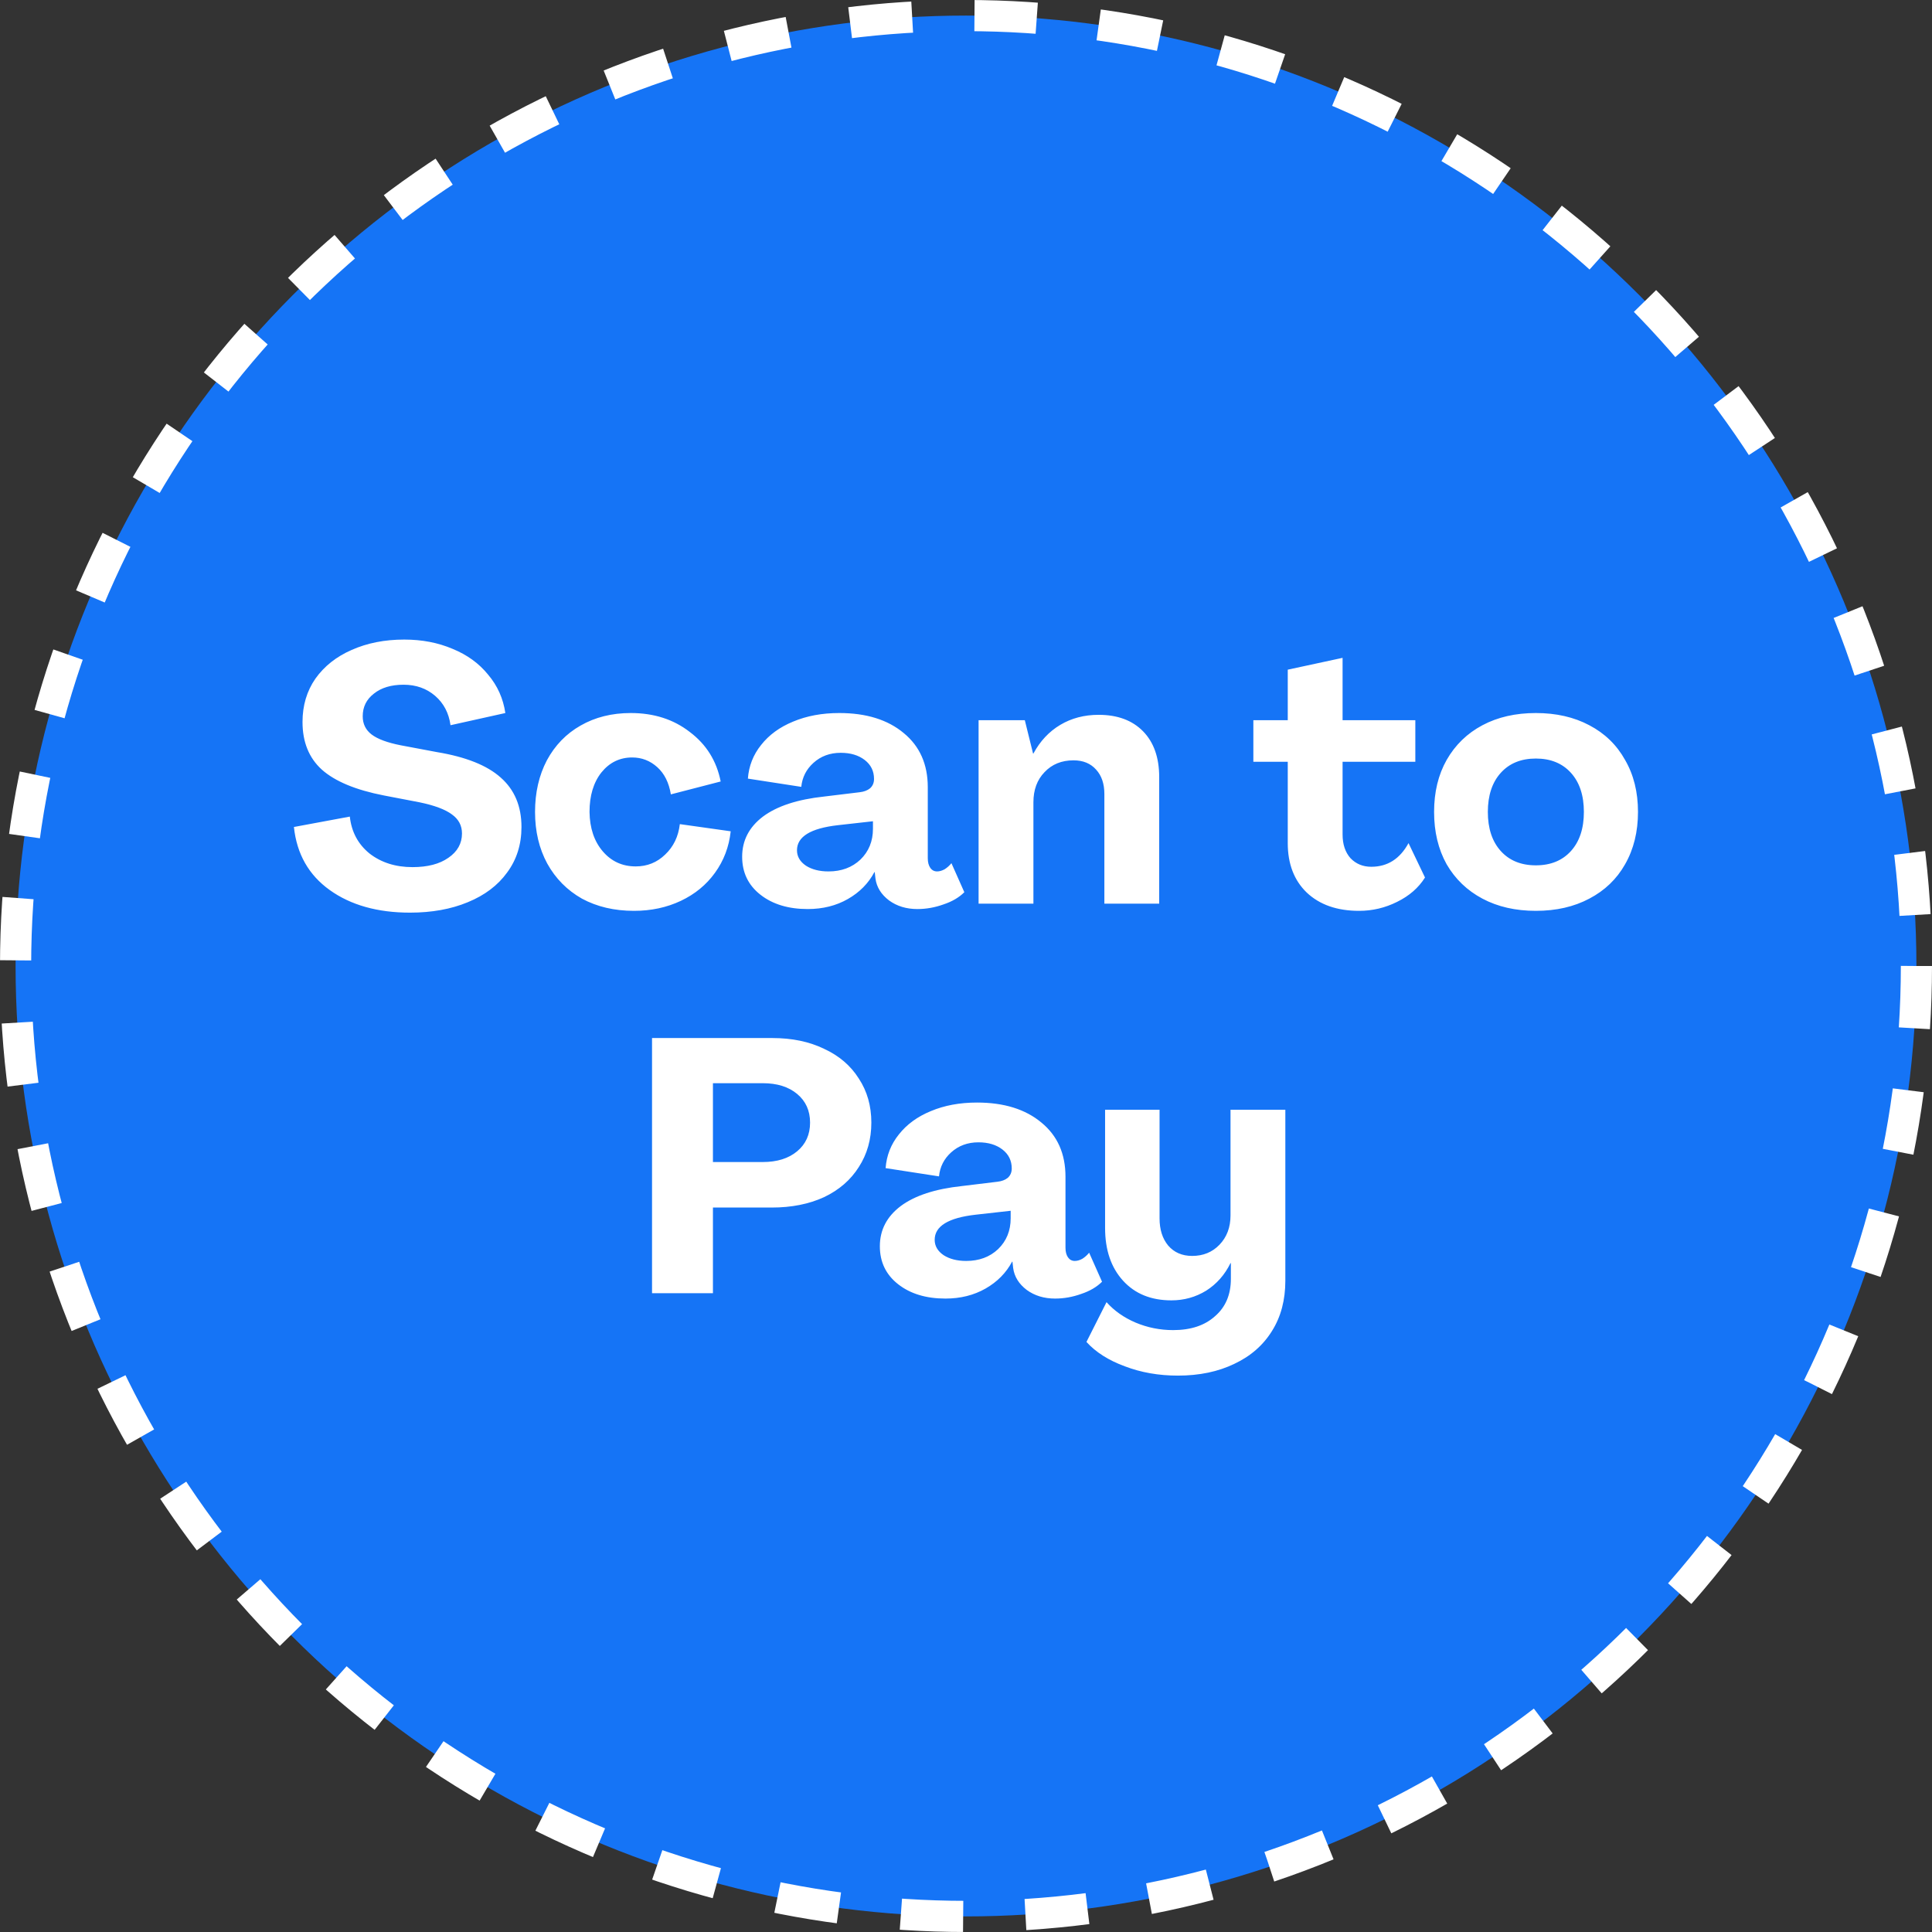 <svg width="124" height="124" viewBox="0 0 124 124" fill="none" xmlns="http://www.w3.org/2000/svg">
<rect x="0" y="0" width="124" height="124" fill="#333333" stroke="none"/>
<circle cx="62" cy="62" r="61" fill="#1574F6" stroke="white" stroke-width="2" stroke-linejoin="bevel" stroke-dasharray="4 4"/>
<path d="M26.316 58.575C24.231 58.575 22.514 58.092 21.164 57.126C19.815 56.16 19.048 54.811 18.864 53.078L22.452 52.411C22.56 53.392 22.981 54.182 23.717 54.78C24.469 55.363 25.389 55.654 26.477 55.654C27.443 55.654 28.21 55.455 28.777 55.056C29.36 54.657 29.651 54.136 29.651 53.492C29.651 52.986 29.437 52.58 29.007 52.273C28.578 51.951 27.88 51.69 26.914 51.491L24.637 51.054C22.828 50.701 21.502 50.149 20.658 49.398C19.83 48.647 19.416 47.627 19.416 46.339C19.416 45.281 19.692 44.353 20.244 43.556C20.812 42.759 21.586 42.145 22.567 41.716C23.564 41.271 24.691 41.049 25.948 41.049C27.083 41.049 28.118 41.248 29.053 41.647C29.989 42.03 30.748 42.582 31.33 43.303C31.928 44.008 32.296 44.829 32.434 45.764L28.915 46.546C28.808 45.764 28.478 45.135 27.926 44.66C27.374 44.185 26.7 43.947 25.902 43.947C25.105 43.947 24.469 44.139 23.993 44.522C23.518 44.89 23.28 45.373 23.28 45.971C23.28 46.462 23.472 46.853 23.855 47.144C24.239 47.435 24.86 47.665 25.718 47.834L28.041 48.271C29.897 48.578 31.261 49.122 32.135 49.904C33.025 50.686 33.469 51.744 33.469 53.078C33.469 54.197 33.163 55.171 32.549 55.999C31.951 56.827 31.108 57.463 30.019 57.908C28.946 58.353 27.712 58.575 26.316 58.575ZM40.688 58.46C39.431 58.46 38.319 58.199 37.353 57.678C36.403 57.141 35.659 56.39 35.123 55.424C34.601 54.458 34.34 53.354 34.34 52.112C34.34 50.87 34.593 49.766 35.099 48.8C35.621 47.834 36.342 47.09 37.261 46.569C38.197 46.032 39.27 45.764 40.481 45.764C41.969 45.764 43.234 46.17 44.276 46.983C45.334 47.78 45.994 48.838 46.255 50.157L43.057 50.985C42.935 50.234 42.644 49.651 42.184 49.237C41.724 48.823 41.187 48.616 40.574 48.616C39.776 48.616 39.117 48.938 38.596 49.582C38.09 50.226 37.837 51.069 37.837 52.112C37.852 53.155 38.136 53.998 38.688 54.642C39.239 55.286 39.945 55.608 40.803 55.608C41.539 55.608 42.168 55.355 42.69 54.849C43.226 54.343 43.541 53.691 43.633 52.894L46.898 53.354C46.791 54.351 46.454 55.24 45.886 56.022C45.334 56.789 44.606 57.387 43.702 57.816C42.797 58.245 41.792 58.46 40.688 58.46ZM51.842 58.345C50.6 58.345 49.588 58.038 48.806 57.425C48.024 56.812 47.633 55.999 47.633 54.987C47.633 53.944 48.078 53.086 48.967 52.411C49.872 51.736 51.183 51.307 52.9 51.123L55.177 50.847C55.453 50.816 55.675 50.732 55.844 50.594C56.013 50.441 56.097 50.241 56.097 49.996C56.097 49.49 55.898 49.084 55.499 48.777C55.1 48.47 54.587 48.317 53.958 48.317C53.268 48.317 52.685 48.532 52.21 48.961C51.75 49.375 51.489 49.889 51.428 50.502L48.001 49.973C48.062 49.16 48.346 48.44 48.852 47.811C49.358 47.167 50.04 46.669 50.899 46.316C51.773 45.948 52.762 45.764 53.866 45.764C55.599 45.764 56.979 46.193 58.006 47.052C59.033 47.895 59.547 49.053 59.547 50.525V55.079C59.547 55.34 59.601 55.547 59.708 55.7C59.815 55.853 59.961 55.93 60.145 55.93C60.298 55.93 60.459 55.884 60.628 55.792C60.797 55.685 60.942 55.554 61.065 55.401L61.893 57.264C61.556 57.601 61.111 57.862 60.559 58.046C60.007 58.245 59.447 58.345 58.88 58.345C58.175 58.345 57.569 58.161 57.063 57.793C56.557 57.41 56.266 56.942 56.189 56.39L56.143 55.976H56.12C55.737 56.697 55.169 57.272 54.418 57.701C53.667 58.13 52.808 58.345 51.842 58.345ZM53.176 55.93C54.004 55.93 54.686 55.677 55.223 55.171C55.76 54.65 56.028 53.99 56.028 53.193V52.71L53.774 52.963C52.026 53.162 51.152 53.699 51.152 54.573C51.152 54.972 51.344 55.301 51.727 55.562C52.11 55.807 52.593 55.93 53.176 55.93ZM70.513 45.879C71.724 45.879 72.675 46.232 73.365 46.937C74.055 47.642 74.4 48.624 74.4 49.881V58H70.881V50.962C70.881 50.303 70.704 49.781 70.352 49.398C69.999 48.999 69.516 48.8 68.903 48.8C68.136 48.8 67.515 49.053 67.04 49.559C66.564 50.05 66.327 50.694 66.327 51.491V58H62.808V46.224H65.775L66.304 48.363H66.327C66.756 47.566 67.331 46.952 68.052 46.523C68.772 46.094 69.593 45.879 70.513 45.879ZM87.228 58.46C85.817 58.46 84.698 58.069 83.87 57.287C83.058 56.505 82.651 55.447 82.651 54.113V48.892H80.443V46.224H82.651V42.981L86.17 42.222V46.224H90.839V48.892H86.17V53.561C86.17 54.19 86.339 54.696 86.676 55.079C87.029 55.447 87.474 55.631 88.01 55.631C89.053 55.631 89.85 55.125 90.402 54.113L91.46 56.321C91.046 56.98 90.448 57.502 89.666 57.885C88.9 58.268 88.087 58.46 87.228 58.46ZM98.575 58.46C97.271 58.46 96.129 58.199 95.148 57.678C94.166 57.157 93.4 56.421 92.848 55.47C92.311 54.504 92.043 53.385 92.043 52.112C92.043 50.839 92.311 49.728 92.848 48.777C93.4 47.811 94.166 47.067 95.148 46.546C96.129 46.025 97.271 45.764 98.575 45.764C99.878 45.764 101.02 46.025 102.002 46.546C102.998 47.067 103.765 47.811 104.302 48.777C104.854 49.728 105.13 50.839 105.13 52.112C105.13 53.385 104.854 54.504 104.302 55.47C103.765 56.421 102.998 57.157 102.002 57.678C101.02 58.199 99.878 58.46 98.575 58.46ZM98.575 55.539C99.525 55.539 100.277 55.232 100.829 54.619C101.381 54.006 101.657 53.17 101.657 52.112C101.657 51.054 101.381 50.218 100.829 49.605C100.277 48.992 99.525 48.685 98.575 48.685C97.624 48.685 96.873 48.992 96.321 49.605C95.769 50.218 95.493 51.054 95.493 52.112C95.493 53.17 95.769 54.006 96.321 54.619C96.873 55.232 97.624 55.539 98.575 55.539ZM41.849 83V66.624H49.577C50.834 66.624 51.938 66.854 52.889 67.314C53.855 67.759 54.598 68.395 55.12 69.223C55.656 70.036 55.925 70.979 55.925 72.052C55.925 73.125 55.656 74.076 55.12 74.904C54.598 75.732 53.855 76.376 52.889 76.836C51.922 77.281 50.803 77.503 49.531 77.503H45.758V83H41.849ZM48.956 74.582C49.876 74.582 50.611 74.352 51.163 73.892C51.715 73.432 51.992 72.819 51.992 72.052C51.992 71.285 51.715 70.672 51.163 70.212C50.611 69.752 49.876 69.522 48.956 69.522H45.758V74.582H48.956ZM60.681 83.345C59.438 83.345 58.426 83.038 57.645 82.425C56.862 81.812 56.471 80.999 56.471 79.987C56.471 78.944 56.916 78.086 57.806 77.411C58.71 76.736 60.021 76.307 61.739 76.123L64.016 75.847C64.291 75.816 64.514 75.732 64.683 75.594C64.851 75.441 64.936 75.241 64.936 74.996C64.936 74.49 64.736 74.084 64.338 73.777C63.939 73.47 63.425 73.317 62.797 73.317C62.106 73.317 61.524 73.532 61.048 73.961C60.589 74.375 60.328 74.889 60.267 75.502L56.84 74.973C56.901 74.16 57.184 73.44 57.691 72.811C58.197 72.167 58.879 71.669 59.737 71.316C60.611 70.948 61.6 70.764 62.705 70.764C64.437 70.764 65.817 71.193 66.844 72.052C67.872 72.895 68.385 74.053 68.385 75.525V80.079C68.385 80.34 68.439 80.547 68.546 80.7C68.654 80.853 68.799 80.93 68.984 80.93C69.137 80.93 69.298 80.884 69.466 80.792C69.635 80.685 69.781 80.554 69.903 80.401L70.731 82.264C70.394 82.601 69.95 82.862 69.397 83.046C68.846 83.245 68.286 83.345 67.719 83.345C67.013 83.345 66.407 83.161 65.901 82.793C65.395 82.41 65.104 81.942 65.028 81.39L64.981 80.976H64.959C64.575 81.697 64.008 82.272 63.257 82.701C62.505 83.13 61.647 83.345 60.681 83.345ZM62.014 80.93C62.843 80.93 63.525 80.677 64.061 80.171C64.598 79.65 64.867 78.99 64.867 78.193V77.71L62.612 77.963C60.864 78.162 59.99 78.699 59.99 79.573C59.99 79.972 60.182 80.301 60.566 80.562C60.949 80.807 61.432 80.93 62.014 80.93ZM75.596 88.29C74.369 88.29 73.234 88.091 72.192 87.692C71.149 87.309 70.329 86.787 69.731 86.128L71.019 83.575C71.51 84.127 72.13 84.564 72.882 84.886C73.648 85.208 74.454 85.369 75.297 85.369C76.431 85.369 77.329 85.07 77.988 84.472C78.662 83.889 79 83.092 79 82.08V81.068H78.977C78.609 81.819 78.088 82.41 77.413 82.839C76.738 83.253 75.995 83.46 75.182 83.46C73.879 83.46 72.844 83.038 72.077 82.195C71.31 81.352 70.927 80.225 70.927 78.814V71.224H74.423V78.193C74.423 78.914 74.607 79.496 74.975 79.941C75.358 80.386 75.872 80.608 76.516 80.608C77.221 80.608 77.804 80.37 78.264 79.895C78.739 79.404 78.977 78.776 78.977 78.009V71.224H82.496V82.195C82.496 83.437 82.212 84.51 81.645 85.415C81.078 86.335 80.272 87.04 79.23 87.531C78.187 88.037 76.976 88.29 75.596 88.29Z" fill="white"/>
</svg>

